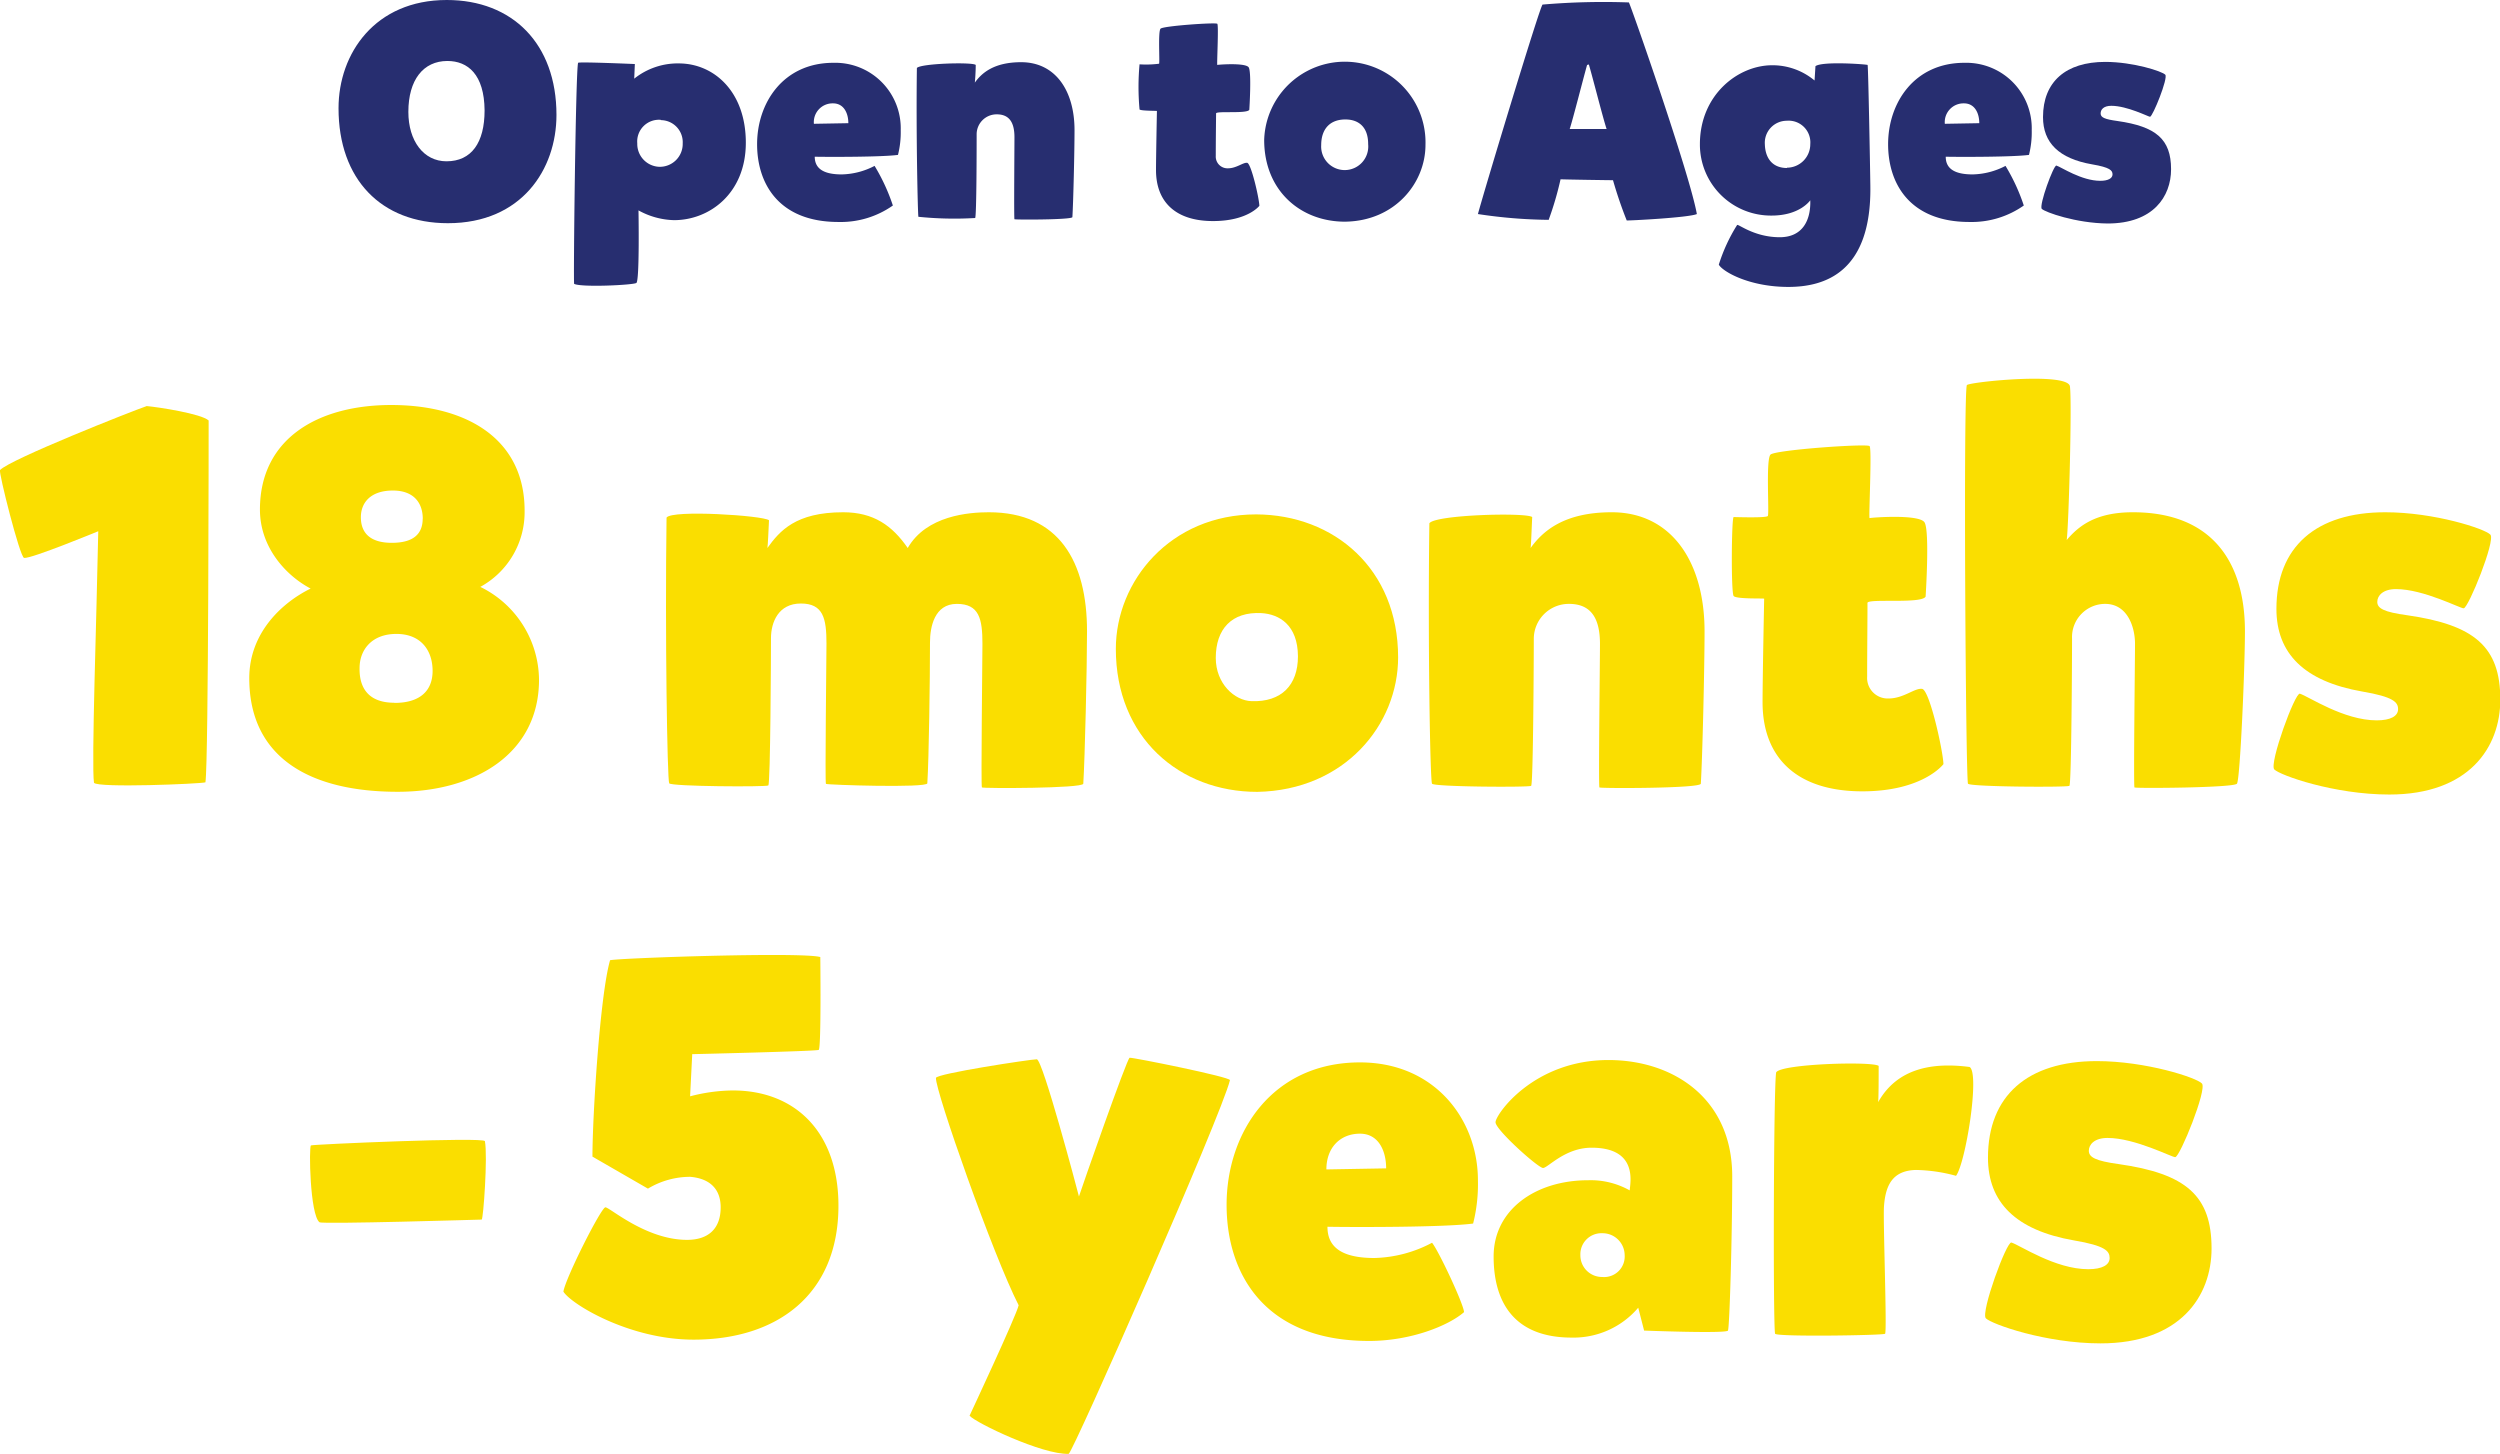 <svg xmlns="http://www.w3.org/2000/svg" viewBox="0 0 327.96 190.72"><title>opento</title><path d="M12.33,108.17c-.35-2.31.35-21.91.56-33,0,0-8.82,3.64-9.73,3.5C2.6,78.56-.2,67.43,0,67.15c1.26-1.4,17.57-7.84,19.25-8.4,1.54.14,7.14,1,8.12,1.89,0,0,0,44.67-.42,47.47C26.33,108.31,12.82,108.87,12.33,108.17Z" transform="translate(0 -5.48)" style="fill:#fade00"/><path d="M40.75,82.69C37.53,81,34.1,77.3,34.1,72.33c0-9.38,7.7-13.72,17.22-13.72,9.94,0,17.5,4.48,17.5,13.86a11.17,11.17,0,0,1-5.81,10,13.68,13.68,0,0,1,7.7,12.18c0,9.66-8.33,14.7-18.55,14.7-11.41,0-19.46-4.41-19.46-14.91C32.7,88.57,36.9,84.58,40.75,82.69Zm11,15c3.29,0,5-1.54,5-4.2S55.24,88.64,52,88.64s-4.83,2.1-4.83,4.48C47.12,95.92,48.52,97.67,51.74,97.67Zm3.71-24.15c0-2.1-1.19-3.71-3.92-3.71-2.94,0-4.2,1.61-4.2,3.5,0,2.1,1.26,3.36,4.06,3.36S55.45,75.55,55.45,73.52Z" transform="translate(0 -5.48)" style="fill:#fade00"/><path d="M100.88,73.73c-.07,1.47-.14,3.15-.21,3.64,1.61-2.24,3.71-4.69,9.94-4.69,4,0,6.44,1.75,8.47,4.69,2.45-4.27,8.05-4.69,10.64-4.69,9.24,0,12.88,6.51,12.88,15.61,0,4.83-.28,16.66-.49,20-.07.63-13.16.63-13.3.49s.07-16.59.07-18.83c0-3.29-.42-5.25-3.36-5.25S122,87.73,122,89.76c0,4.83-.14,15.19-.35,18.48-.07.63-13.16.21-13.3.07s.07-16.17.07-18.41c0-3.29-.42-5.25-3.36-5.25s-3.92,2.45-3.92,4.55-.07,19.11-.35,19.32-12.74.14-13-.28-.56-19.74-.35-34.86C88.14,72.33,100.11,73.1,100.88,73.73Z" transform="translate(0 -5.48)" style="fill:#fade00"/><path d="M183.41,91.72c0,8.82-7,17.43-18.48,17.64-10.22,0-18.55-7.14-18.55-18.76,0-8.89,7.14-17.64,18.41-17.64C175,73,183.41,80.1,183.41,91.72Zm-17.92-5.81c-3.92-.21-6,2.1-6,5.88,0,3.36,2.45,5.6,4.69,5.67,3.92.14,6.09-2.1,6.09-5.88C170.25,87.45,167.8,86.05,165.49,85.91Z" transform="translate(0 -5.48)" style="fill:#fade00"/><path d="M201,73.31c-.07,1.47-.14,3.57-.21,4.06,1.61-2.24,4.41-4.69,10.64-4.69,7.84,0,12.18,6.51,12.18,15.61,0,4.83-.28,16.66-.49,20-.07.63-13.16.63-13.3.49s.07-16.59.07-18.83c0-3.29-1.12-5.25-4.06-5.25a4.59,4.59,0,0,0-4.62,4.55c0,2-.07,19.11-.35,19.32s-12.74.14-13-.28-.56-19-.35-34.16C188.24,73,200.21,72.68,201,73.31Z" transform="translate(0 -5.48)" style="fill:#fade00"/><path d="M244.94,94.24a2.7,2.7,0,0,0,2.8,2.87c2,0,3.43-1.4,4.41-1.26s2.73,8.05,2.8,9.87c0,0-2.66,3.57-10.64,3.57-8.61,0-13.09-4.41-13.09-11.69,0-3,.21-13.51.21-13.58s-3.64.07-4-.35-.28-10.36,0-10.36,4.27.14,4.48-.14-.28-7.42.35-8.05,12.67-1.47,13-1.12-.14,9.52,0,9.45,6.51-.56,7.21.56.14,9.73.14,9.73c-.49,1-7.63.21-7.63.84C245,85,244.94,90.74,244.94,94.24Z" transform="translate(0 -5.48)" style="fill:#fade00"/><path d="M271.54,56.16c.28,1.89-.14,18-.42,20.16,1.61-1.89,3.85-3.64,8.68-3.64,10.36,0,14.7,6.51,14.7,15.61,0,4.83-.63,19.46-1.05,20s-13.3.63-13.44.49.07-16.59.07-18.83-1-5.25-3.92-5.25a4.35,4.35,0,0,0-4.34,4.55c0,2-.07,19.11-.35,19.32s-13,.14-13.3-.28-.63-51.88-.14-52.3S271.26,54.27,271.54,56.16Z" transform="translate(0 -5.48)" style="fill:#fade00"/><path d="M298.35,106.42c-.7-.77,2.73-10.15,3.36-9.94,1.12.35,5.74,3.5,10.08,3.5,1.82,0,2.8-.56,2.8-1.47S314,96.9,309.9,96.2c-7.63-1.33-11.27-5-11.27-10.85,0-8.12,5.18-12.67,14.28-12.67,6.44,0,13.09,2.17,13.79,2.94s-2.87,9.59-3.5,9.66c-.35.07-5.25-2.52-8.89-2.52-1.68,0-2.45.84-2.45,1.68s.84,1.33,3.92,1.75C324.6,87.45,328,90.32,328,97.25c0,6.3-4.13,12.46-14.56,12.46C306.19,109.71,299.12,107.19,298.35,106.42Z" transform="translate(0 -5.48)" style="fill:#fade00"/><path d="M63.19,165.47c-.21,0-20.86.63-21.28.35-1.26-1-1.4-9.94-1.12-10.08s22.68-1.12,22.82-.56C64,157.14,63.4,165.47,63.19,165.47Z" transform="translate(0 -5.48)" style="fill:#fade00"/><path d="M79.42,163.86c.56,0,5.32,4.27,10.71,4.27,2.73,0,4.41-1.4,4.41-4.27,0-2.38-1.4-3.78-4-4A10.75,10.75,0,0,0,85,161.41l-7.28-4.2c0-5.39,1-21.21,2.31-25.76.91-.28,25.13-1.12,27.58-.42,0,0,.14,12-.21,12.18s-16.59.56-16.59.56l-.28,5.53a22.71,22.71,0,0,1,5.6-.77c8.19,0,13.86,5.46,13.86,15.12,0,11.62-8,17.57-19,17.57-8.47,0-16.1-4.69-17.08-6.3C74.17,173.17,78.87,163.86,79.42,163.86Z" transform="translate(0 -5.48)" style="fill:#fade00"/><path d="M140.19,196.2c-3.43.14-12.18-4.06-13-5,0,0,6.16-13.16,6.44-14.49-3.36-6.58-10.92-28.07-10.85-29.82,0-.56,12.46-2.45,13.23-2.45s5.32,17.15,5.53,18c.28-.91,6.3-18.13,6.65-18.2s13.23,2.52,13.16,2.94C160.28,151.68,140.68,196.2,140.19,196.2Z" transform="translate(0 -5.48)" style="fill:#fade00"/><path d="M180.3,170.51a16.93,16.93,0,0,0,7.56-2c.84,1,4.13,8,4.2,9.1-2,1.75-6.93,3.78-12.46,3.78-13.79,0-18.69-8.89-18.69-17.85,0-9.52,6-18.69,17.5-18.69,9.8,0,15.47,7.49,15.47,15.47a21.14,21.14,0,0,1-.63,5.67c-3.64.49-15.33.49-19.11.42C174.14,168.9,175.75,170.51,180.3,170.51Zm1.54-11.76c0-2.31-1-4.55-3.43-4.55-2.59,0-4.41,1.82-4.41,4.69Z" transform="translate(0 -5.48)" style="fill:#fade00"/><path d="M211,144.54c8.47,0,16.24,5,16.24,15.26,0,8-.35,19.81-.56,20.23s-11,0-11,0l-.77-3a11.14,11.14,0,0,1-8.75,3.92c-7.14,0-10.22-4.2-10.22-10.64,0-6.16,5.53-10,12.39-10a10.42,10.42,0,0,1,5.46,1.33c.07-1,1.12-5.6-5-5.6-3.5,0-5.74,2.66-6.37,2.66s-6.23-5-6.23-6S201.15,144.54,211,144.54ZM210.19,173a2.7,2.7,0,0,0,2.94-2.87,2.9,2.9,0,0,0-2.94-2.87,2.76,2.76,0,0,0-2.87,2.87A2.84,2.84,0,0,0,210.19,173Z" transform="translate(0 -5.48)" style="fill:#fade00"/><path d="M256.6,159.73a21.13,21.13,0,0,0-5.25-.77c-3.08.07-4,2-4.2,4.76-.14,1.82.42,16.52.14,16.73s-14.14.42-14.42,0-.21-32.9.14-34.3c.7-1.12,12.67-1.47,13.44-.84,0,1.47,0,4.27-.07,4.76,2.52-4.48,7.14-5.25,12-4.62C259.75,146.29,257.86,158.05,256.6,159.73Z" transform="translate(0 -5.48)" style="fill:#fade00"/><path d="M260.51,178.42c-.7-.77,2.73-10.15,3.36-9.94,1.12.35,5.74,3.5,10.08,3.5,1.82,0,2.8-.56,2.8-1.47s-.56-1.61-4.69-2.31c-7.63-1.33-11.27-5-11.27-10.85,0-8.12,5.18-12.67,14.28-12.67,6.44,0,13.09,2.17,13.79,2.94s-2.87,9.59-3.5,9.66c-.35.07-5.25-2.52-8.89-2.52-1.68,0-2.45.84-2.45,1.68s.84,1.33,3.92,1.75c8.82,1.26,12.18,4.13,12.18,11.06,0,6.3-4.13,12.46-14.56,12.46C268.35,181.71,261.28,179.19,260.51,178.42Z" transform="translate(0 -5.48)" style="fill:#fade00"/><path d="M73,20.56c0,7.12-4.56,14.2-14.24,14.2C50,34.76,44.41,29,44.41,19.68c0-7.2,4.8-14.2,14.2-14.2C67.21,5.48,73,11.2,73,20.56ZM58.69,13.48c-3.16,0-5.12,2.48-5.12,6.68,0,3.8,2,6.48,5,6.48,3.28,0,5-2.44,5-6.68C63.53,15.24,61.37,13.48,58.69,13.48Z" transform="translate(0 -5.48)" style="fill:#272e70"/><path d="M97.84,24.2c0,6.68-4.8,10.16-9.4,10.16a10.09,10.09,0,0,1-4.68-1.28s.16,9.24-.28,9.52-7.2.6-8.16.12c-.12,0,.2-28.2.52-29,.08-.16,7.44.16,7.44.16l-.08,1.92a9.14,9.14,0,0,1,5.92-2C93.69,13.84,97.84,17.52,97.84,24.2Zm-11.16-3a2.85,2.85,0,0,0-3.08,3.08,3,3,0,0,0,2.84,3.08,3,3,0,0,0,3.12-3.08A2.89,2.89,0,0,0,86.69,21.24Z" transform="translate(0 -5.48)" style="fill:#272e70"/><path d="M110.41,28.36a9.67,9.67,0,0,0,4.32-1.12,25.32,25.32,0,0,1,2.4,5.2A11.88,11.88,0,0,1,110,34.6c-7.88,0-10.68-5.08-10.68-10.2,0-5.44,3.44-10.68,10-10.68a8.59,8.59,0,0,1,8.84,8.84,12.09,12.09,0,0,1-.36,3.24c-2.08.28-8.76.28-10.92.24C106.89,27.44,107.81,28.36,110.41,28.36Zm.88-6.72c0-1.32-.6-2.6-2-2.6a2.46,2.46,0,0,0-2.52,2.68Z" transform="translate(0 -5.48)" style="fill:#272e70"/><path d="M128,14c0,.84-.08,2-.12,2.32.92-1.28,2.52-2.68,6.08-2.68,4.48,0,7,3.72,7,8.92,0,2.76-.16,9.52-.28,11.4,0,.36-7.52.36-7.6.28s0-9.48,0-10.76c0-1.88-.64-3-2.32-3a2.62,2.62,0,0,0-2.64,2.6c0,1.12,0,10.92-.2,11a46.27,46.27,0,0,1-7.44-.16c-.08-.16-.32-10.88-.2-19.52C120.77,13.8,127.61,13.6,128,14Z" transform="translate(0 -5.48)" style="fill:#272e70"/><path d="M159.49,25.92a1.54,1.54,0,0,0,1.6,1.64c1.12,0,2-.8,2.52-.72s1.56,4.6,1.6,5.64c0,0-1.52,2-6.08,2-4.92,0-7.48-2.52-7.48-6.68,0-1.72.12-7.72.12-7.76s-2.08,0-2.28-.2a32.54,32.54,0,0,1,0-5.92,13.66,13.66,0,0,0,2.56-.08c.12-.16-.16-4.24.2-4.6s7.24-.84,7.44-.64-.08,5.44,0,5.4,3.72-.32,4.12.32.08,5.56.08,5.56c-.28.56-4.36.12-4.36.48S159.49,23.92,159.49,25.92Z" transform="translate(0 -5.48)" style="fill:#272e70"/><path d="M187,24.48c0,5-4,10-10.56,10.08-5.84,0-10.6-4.08-10.6-10.72a10.58,10.58,0,0,1,21.16.64Zm-10.24-3.32c-2.24-.12-3.44,1.2-3.44,3.36a3.09,3.09,0,1,0,6.16-.12C179.49,22,178.09,21.24,176.77,21.16Z" transform="translate(0 -5.48)" style="fill:#272e70"/><path d="M211.6,29.12c-.44,0-6-.08-6.88-.12a42.19,42.19,0,0,1-1.56,5.32,65,65,0,0,1-9.28-.76c.72-2.72,8.12-27.24,8.48-27.48a93.58,93.58,0,0,1,11.32-.28c.12,0,8,22.52,8.92,27.76-1.08.48-9.08.88-9.2.84A55.44,55.44,0,0,1,211.6,29.12ZM208.2,14c-.56,2-1.88,7.2-2.28,8.4.72,0,3.52,0,4.84,0-.48-1.44-1.76-6.52-2.32-8.44C208.36,13.92,208.28,14,208.2,14Z" transform="translate(0 -5.48)" style="fill:#272e70"/><path d="M245,14c.08.08.32,12.8.36,15.88.16,11.36-6,13.24-10.76,13.24-5.12,0-8.6-2-9.12-2.92a22.12,22.12,0,0,1,2.4-5.2c.12-.2,2.2,1.6,5.6,1.6,3,0,4.08-2.24,4-4.84-.08.08-1.4,2-5.08,2A9.32,9.32,0,0,1,223,24.4c0-6.48,5-10.36,9.48-10.36a8.61,8.61,0,0,1,5.56,2l.12-1.88C239.09,13.48,244.92,13.92,245,14Zm-10.6,13.48a3.08,3.08,0,0,0,3.08-3.08,2.85,2.85,0,0,0-3.08-3.08,2.89,2.89,0,0,0-2.88,3.08C231.57,26.16,232.45,27.52,234.44,27.52Z" transform="translate(0 -5.48)" style="fill:#272e70"/><path d="M258.77,28.36a9.67,9.67,0,0,0,4.32-1.12,25.3,25.3,0,0,1,2.4,5.2,11.88,11.88,0,0,1-7.12,2.16c-7.88,0-10.68-5.08-10.68-10.2,0-5.44,3.44-10.68,10-10.68a8.59,8.59,0,0,1,8.84,8.84,12.07,12.07,0,0,1-.36,3.24c-2.08.28-8.76.28-10.92.24C255.25,27.44,256.17,28.36,258.77,28.36Zm.88-6.72c0-1.32-.6-2.6-2-2.6a2.46,2.46,0,0,0-2.52,2.68Z" transform="translate(0 -5.48)" style="fill:#272e70"/><path d="M267.85,32.88c-.4-.44,1.56-5.8,1.92-5.68.64.2,3.28,2,5.76,2,1,0,1.6-.32,1.6-.84s-.32-.92-2.68-1.32c-4.36-.76-6.44-2.84-6.44-6.2,0-4.64,3-7.24,8.16-7.24,3.68,0,7.48,1.24,7.88,1.68s-1.64,5.48-2,5.52c-.2,0-3-1.44-5.08-1.44-1,0-1.4.48-1.4,1s.48.76,2.24,1c5,.72,7,2.36,7,6.32,0,3.6-2.36,7.12-8.32,7.12C272.33,34.76,268.29,33.32,267.85,32.88Z" transform="translate(0 -5.48)" style="fill:#272e70"/></svg>